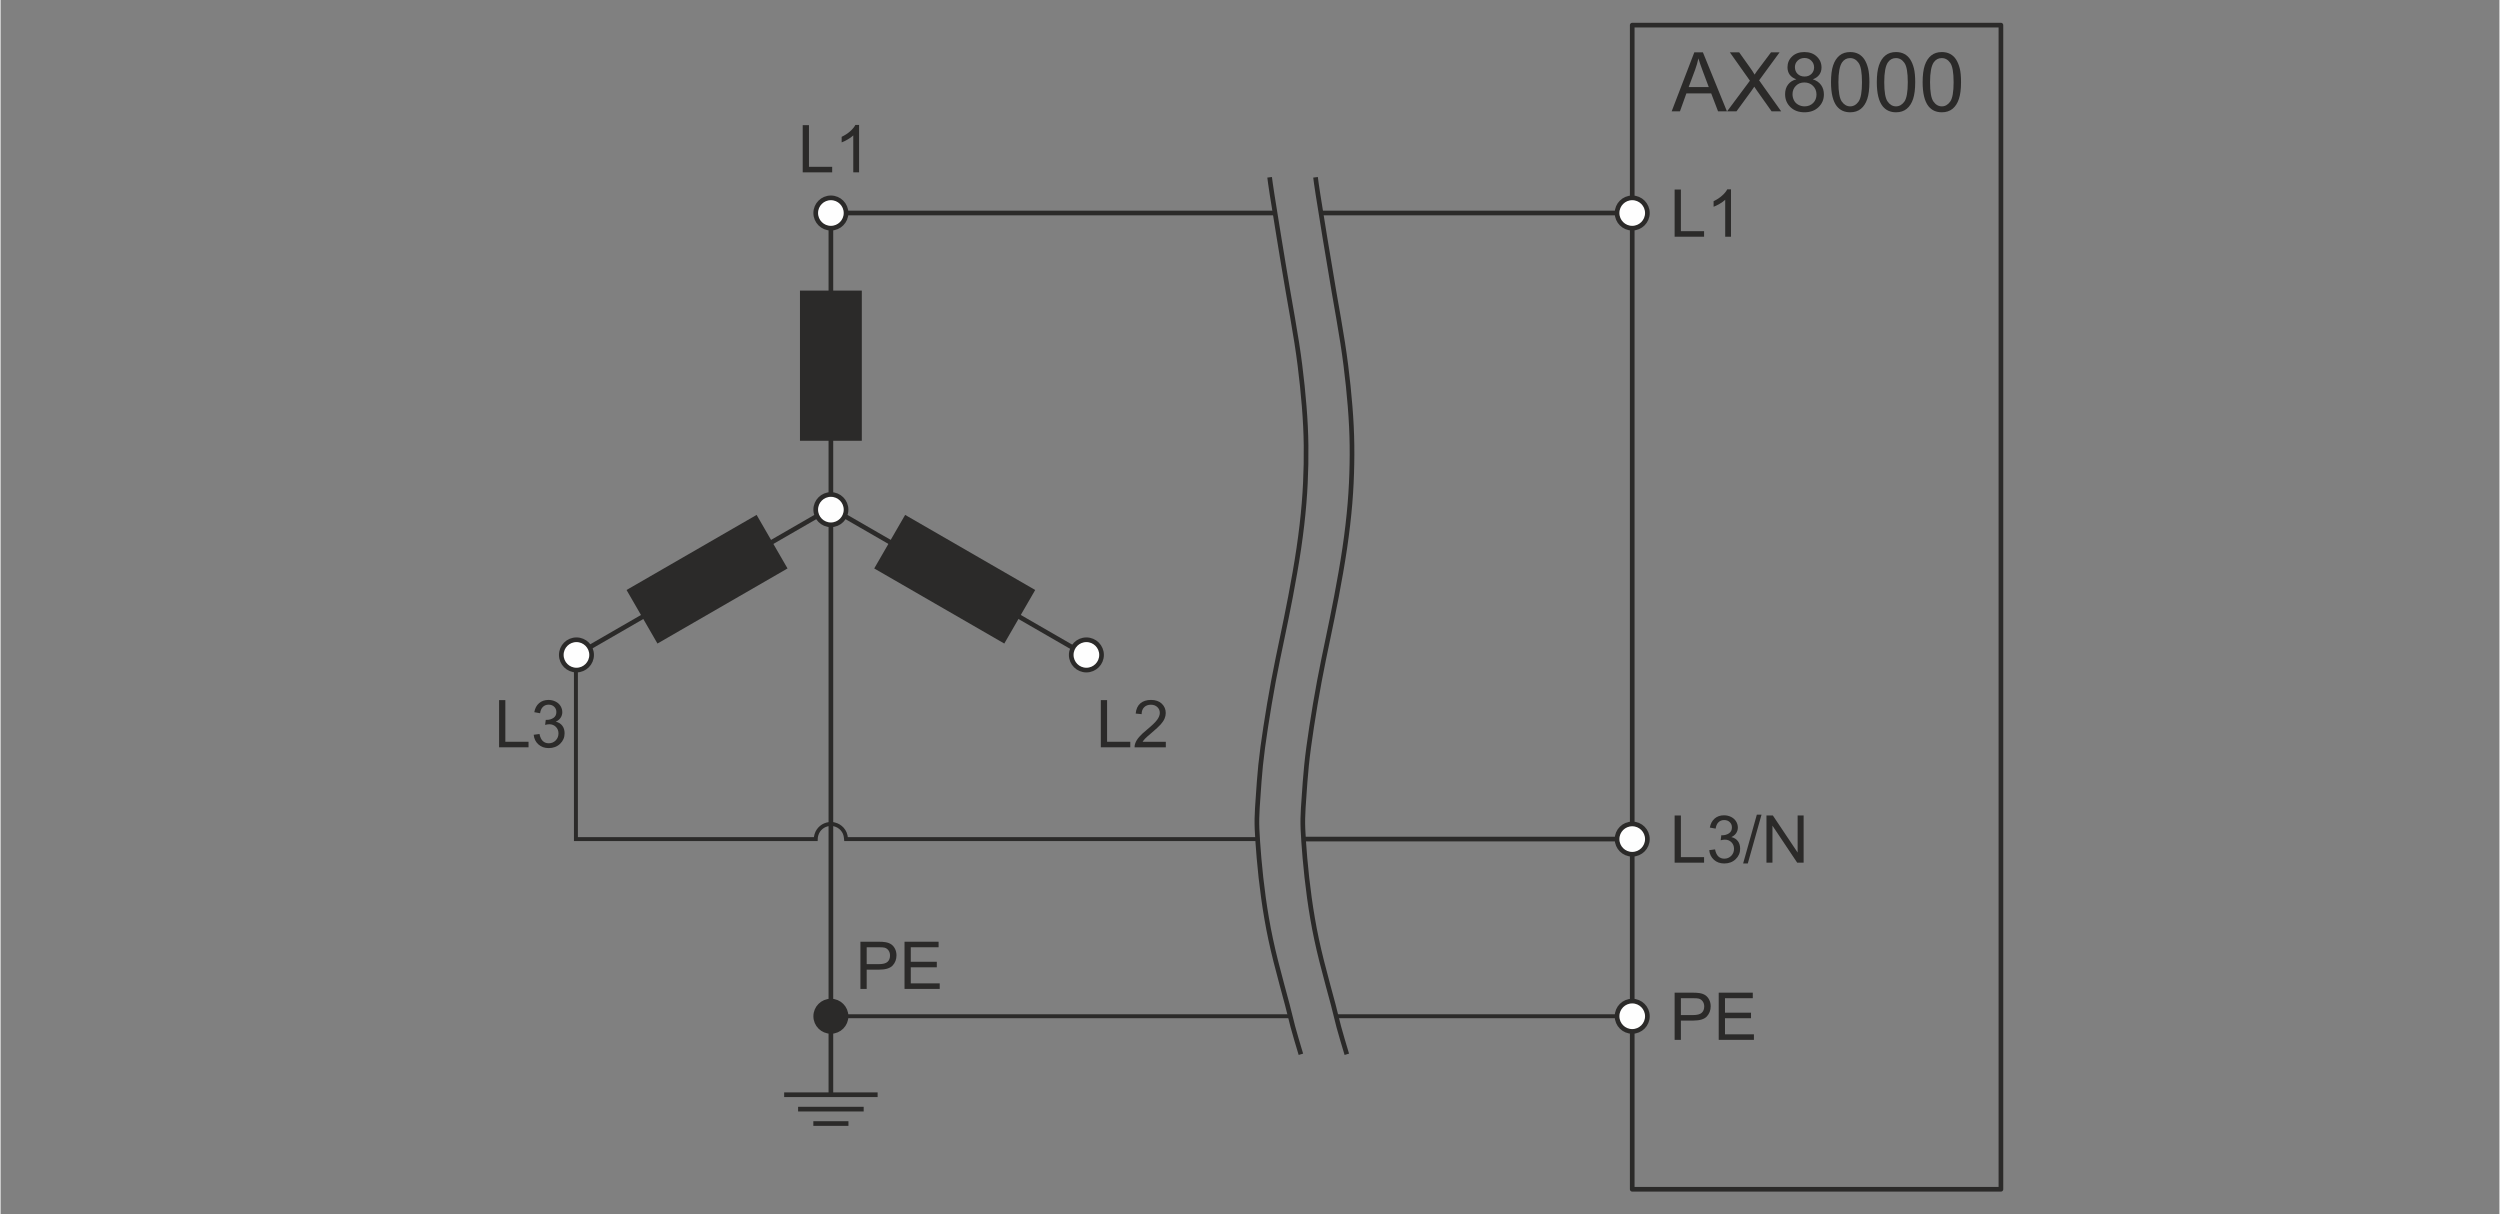 <?xml version="1.0" encoding="UTF-8"?>
<!DOCTYPE svg PUBLIC "-//W3C//DTD SVG 1.1//EN" "http://www.w3.org/Graphics/SVG/1.1/DTD/svg11.dtd">
<!-- Creator: Corel DESIGNER 2018 (64 Bit) -->
<svg xmlns="http://www.w3.org/2000/svg" xml:space="preserve" width="1264px" height="614px" version="1.1" style="shape-rendering:geometricPrecision; text-rendering:geometricPrecision; image-rendering:optimizeQuality; fill-rule:evenodd; clip-rule:evenodd"
viewBox="0 0 1264 614.28"
 xmlns:xlink="http://www.w3.org/1999/xlink">
 <rect x="0" y="0" width="1264" height="614.28" fill="#808080" stroke="none"/>
 <defs>
  <style type="text/css">
   <![CDATA[
    .str2 {stroke:#2B2A29;stroke-width:2;stroke-miterlimit:22.926}
    .str1 {stroke:#2B2A29;stroke-width:2;stroke-linejoin:round;stroke-miterlimit:22.926}
    .str3 {stroke:#2B2A29;stroke-width:2.36;stroke-linejoin:round;stroke-miterlimit:22.926}
    .str0 {stroke:#2B2A29;stroke-width:2.36;stroke-linejoin:round;stroke-miterlimit:22.926}
    .fil4 {fill:none}
    .fil3 {fill:#FEFEFE}
    .fil0 {fill:#2B2A29}
    .fil1 {fill:#F9F9F9}
    .fil2 {fill:#FAFAFA}
    .fil6 {fill:#2B2A29;fill-rule:nonzero}
    .fil5 {fill:#2B2A29;fill-rule:nonzero}
   ]]>
  </style>
 </defs>
 <g id="Ebene_x0020_1">
  <rect class="fil0" transform="matrix(-0.5 -0.866 -0.866 0.5 1259.88 -1239.83)" width="31.28" height="75.97"/>
  <path class="fil1" d="M1277.61 -1424.56c-2.32,5.62 -2.21,4.77 0.04,10.02 4.62,1.06 10.02,1.03 10.07,-5.03 0.05,-6.43 -4.99,-6.16 -10.11,-4.99z"/>
  <rect class="fil0" x="1266.18" y="-1380.37" width="31.28" height="75.97"/>
  <rect class="fil0" transform="matrix(0.5 -0.866 0.866 0.5 1303.74 -1239.83)" width="31.28" height="75.97"/>
  <path class="fil2" d="M1284.28 -1264.92c7.14,-4.64 2.17,-13.21 -4.65,-10.93 -6.3,2.11 -4.64,13.48 4.65,10.93z"/>
  <path class="fil3" d="M1414.44 -1200.17c-8.08,-4.43 -13.51,1.75 -9.85,7.27 3.64,5.5 12.75,2.79 9.85,-7.27z"/>
  <polyline class="fil4 str0" points="1281.82,-1419.61 1281.82,-1271 1281.82,-1270.39 "/>
  <polyline class="fil4 str0" points="1281.82,-1419.61 1498.51,-1419.61 1506.95,-1419.61 "/>
  <path class="fil3" d="M1684.55 -1117.11c9.7,1.19 10.27,-8.93 4.61,-11.08 -2.68,-1.03 -6.09,0.72 -6.93,3.35 -1.4,4.39 0.45,5.27 2.32,7.73z"/>
  <line class="fil4 str0" x1="1529.68" y1="-1419.61" x2="1687.16" y2= "-1419.61" />
  <path class="fil3" d="M1687.04 -1202.22c-9.5,3.74 -4.14,12.43 0.82,11.89 2.5,-0.27 5.17,-2.8 4.8,-6.18 -0.39,-3.61 -2.8,-4.57 -5.62,-5.71z"/>
  <path class="fil5" d="M1707.12 -1471.07l11.45 -29.84 4.34 0 12.15 29.84 -4.5 0 -3.45 -9.04 -12.56 0 -3.24 9.04 -4.19 0zm8.59 -12.25l10.16 0 -3.11 -8.27c-0.94,-2.52 -1.64,-4.59 -2.14,-6.23 -0.41,1.94 -0.96,3.85 -1.64,5.74l-3.27 8.76z"/>
  <path id="_1" class="fil5" d="M1770.17 -1487.24c-1.52,-0.56 -2.64,-1.36 -3.38,-2.39 -0.73,-1.03 -1.1,-2.27 -1.1,-3.7 0,-2.18 0.78,-4 2.34,-5.48 1.56,-1.48 3.63,-2.22 6.22,-2.22 2.6,0 4.7,0.76 6.28,2.27 1.58,1.52 2.37,3.36 2.37,5.53 0,1.38 -0.36,2.59 -1.08,3.61 -0.72,1.03 -1.82,1.82 -3.3,2.38 1.83,0.59 3.21,1.55 4.16,2.89 0.95,1.32 1.43,2.91 1.43,4.75 0,2.55 -0.9,4.69 -2.7,6.43 -1.81,1.73 -4.17,2.6 -7.11,2.6 -2.94,0 -5.31,-0.87 -7.11,-2.61 -1.8,-1.74 -2.71,-3.92 -2.71,-6.52 0,-1.94 0.5,-3.56 1.48,-4.87 0.99,-1.31 2.39,-2.2 4.21,-2.67zm-0.73 -6.23c0,1.42 0.46,2.57 1.35,3.47 0.9,0.9 2.08,1.35 3.55,1.35 1.42,0 2.58,-0.45 3.47,-1.34 0.9,-0.89 1.34,-1.98 1.34,-3.27 0,-1.35 -0.46,-2.48 -1.38,-3.4 -0.92,-0.91 -2.08,-1.37 -3.47,-1.37 -1.41,0 -2.57,0.45 -3.49,1.35 -0.91,0.89 -1.37,1.96 -1.37,3.21zm-1.21 13.8c0,1.05 0.25,2.05 0.73,3.03 0.49,0.98 1.23,1.73 2.21,2.27 0.98,0.53 2.04,0.8 3.16,0.8 1.76,0 3.2,-0.56 4.34,-1.68 1.13,-1.13 1.69,-2.56 1.69,-4.3 0,-1.76 -0.58,-3.22 -1.74,-4.37 -1.17,-1.16 -2.64,-1.73 -4.41,-1.73 -1.74,0 -3.16,0.57 -4.29,1.71 -1.12,1.13 -1.69,2.56 -1.69,4.27z"/>
  <path id="_2" class="fil5" d="M1787.7 -1485.79c0,-3.52 0.36,-6.37 1.09,-8.52 0.73,-2.16 1.8,-3.82 3.23,-4.98 1.43,-1.16 3.23,-1.74 5.39,-1.74 1.6,0 3,0.32 4.22,0.96 1.21,0.65 2.21,1.58 2.99,2.8 0.77,1.21 1.39,2.68 1.83,4.43 0.45,1.74 0.67,4.1 0.67,7.05 0,3.5 -0.36,6.33 -1.07,8.49 -0.72,2.16 -1.8,3.82 -3.23,4.98 -1.42,1.17 -3.23,1.75 -5.41,1.75 -2.87,0 -5.12,-1.02 -6.76,-3.07 -1.97,-2.5 -2.95,-6.55 -2.95,-12.15zm3.75 0.01c0,4.91 0.57,8.18 1.72,9.79 1.15,1.62 2.56,2.42 4.24,2.42 1.68,0 3.1,-0.81 4.25,-2.43 1.14,-1.62 1.71,-4.88 1.71,-9.78 0,-4.91 -0.57,-8.17 -1.71,-9.78 -1.14,-1.62 -2.57,-2.43 -4.29,-2.43 -1.68,0 -3.03,0.72 -4.03,2.14 -1.26,1.81 -1.89,5.18 -1.89,10.07z"/>
  <path id="_3" class="fil5" d="M1810.88 -1485.79c0,-3.52 0.36,-6.37 1.08,-8.52 0.73,-2.16 1.81,-3.82 3.24,-4.98 1.42,-1.16 3.22,-1.74 5.39,-1.74 1.6,0 3,0.32 4.22,0.96 1.2,0.65 2.21,1.58 2.98,2.8 0.78,1.21 1.39,2.68 1.84,4.43 0.45,1.74 0.67,4.1 0.67,7.05 0,3.5 -0.36,6.33 -1.08,8.49 -0.71,2.16 -1.79,3.82 -3.22,4.98 -1.42,1.17 -3.23,1.75 -5.41,1.75 -2.87,0 -5.13,-1.02 -6.76,-3.07 -1.97,-2.5 -2.95,-6.55 -2.95,-12.15zm3.75 0.01c0,4.91 0.57,8.18 1.72,9.79 1.14,1.62 2.56,2.42 4.24,2.42 1.68,0 3.1,-0.81 4.24,-2.43 1.15,-1.62 1.72,-4.88 1.72,-9.78 0,-4.91 -0.57,-8.17 -1.72,-9.78 -1.13,-1.62 -2.57,-2.43 -4.28,-2.43 -1.68,0 -3.03,0.72 -4.04,2.14 -1.25,1.81 -1.88,5.18 -1.88,10.07z"/>
  <path id="_4" class="fil5" d="M1834.06 -1485.79c0,-3.52 0.36,-6.37 1.08,-8.52 0.73,-2.16 1.81,-3.82 3.24,-4.98 1.42,-1.16 3.22,-1.74 5.39,-1.74 1.6,0 3,0.32 4.21,0.96 1.21,0.65 2.21,1.58 2.99,2.8 0.78,1.21 1.39,2.68 1.83,4.43 0.46,1.74 0.68,4.1 0.68,7.05 0,3.5 -0.36,6.33 -1.08,8.49 -0.71,2.16 -1.79,3.82 -3.22,4.98 -1.43,1.17 -3.23,1.75 -5.41,1.75 -2.87,0 -5.13,-1.02 -6.77,-3.07 -1.96,-2.5 -2.94,-6.55 -2.94,-12.15zm3.75 0.01c0,4.91 0.57,8.18 1.71,9.79 1.15,1.62 2.57,2.42 4.25,2.42 1.68,0 3.1,-0.81 4.24,-2.43 1.15,-1.62 1.72,-4.88 1.72,-9.78 0,-4.91 -0.57,-8.17 -1.72,-9.78 -1.14,-1.62 -2.57,-2.43 -4.28,-2.43 -1.69,0 -3.03,0.72 -4.04,2.14 -1.26,1.81 -1.88,5.18 -1.88,10.07z"/>
  <path class="fil3" d="M1687.04 -1413.13c2.96,-1.2 5.45,-1.78 5.71,-5.56 0.31,-4.26 -2.86,-5.18 -5.71,-6.37 -7.09,3.59 -7.56,8.37 0,11.93z"/>
  <path id="_5" class="fil5" d="M1735.16 -1471.07l11.53 -15.48 -10.15 -14.36 4.7 0 5.44 7.64c1.13,1.58 1.91,2.79 2.36,3.63 0.68,-1.04 1.47,-2.15 2.38,-3.33l5.96 -7.94 4.33 0 -10.37 14.19 11.16 15.65 -4.85 0 -7.53 -10.64c-0.43,-0.6 -0.84,-1.21 -1.22,-1.8 -0.67,1 -1.14,1.7 -1.43,2.09l-7.57 10.35 -4.74 0z"/>
  <line class="fil4 str1" x1="1687.25" y1="-1196.26" x2="1520.85" y2= "-1196.26" />
  <polyline class="fil4 str0" points="1281.82,-1270.39 1410.52,-1196.08 1411.06,-1195.78 "/>
  <polyline class="fil4 str0" points="1281.82,-1270.39 1153.12,-1196.08 1152.58,-1195.78 "/>
  <polyline class="fil4 str0" points="1281.82,-1269.56 1281.82,-1122.95 1281.82,-1122.34 "/>
  <circle class="fil3 str0" cx="1281.82" cy="-1419.61" r="7.67"/>
  <circle class="fil3 str0" cx="1281.82" cy="-1269.56" r="7.67"/>
  <circle class="fil3 str0" cx="1153.12" cy="-1196.08" r="7.67"/>
  <circle class="fil3 str0" cx="1411.06" cy="-1196.08" r="7.67"/>
  <line class="fil4 str0" x1="1281.82" y1="-1122.34" x2="1281.82" y2= "-1082.6" />
  <line class="fil4 str0" x1="1272.93" y1="-1068.07" x2="1290.7" y2= "-1068.07" />
  <line class="fil4 str0" x1="1258.18" y1="-1082.66" x2="1305.45" y2= "-1082.66" />
  <line class="fil4 str0" x1="1265.22" y1="-1075.36" x2="1298.41" y2= "-1075.36" />
  <line class="fil4 str1" x1="1510.75" y1="-1122.34" x2="1281.82" y2= "-1122.34" />
  <line class="fil4 str1" x1="1686.35" y1="-1122.34" x2="1533.67" y2= "-1122.34" />
  <rect class="fil4 str0" x="1687.16" y="-1514.65" width="186.5" height="499.1"/>
 </g>
 <g id="Ebene_x0020_1_0">
  <circle class="fil3 str0" cx="1687.16" cy="-1419.61" r="7.67"/>
  <circle class="fil3 str0" cx="1687.16" cy="-1122.34" r="7.67"/>
  <circle class="fil3 str0" cx="1687.16" cy="-1196.26" r="7.67"/>
  <circle class="fil0 str0" cx="1281.82" cy="-1122.34" r="7.67"/>
  <path class="fil4 str0" d="M1537.98 -1102.93c-1.17,-3.9 -2.34,-7.81 -3.07,-10.54 -0.74,-2.73 -1.03,-4.27 -2.11,-8.4 -1.09,-4.12 -2.97,-10.82 -4.45,-16.74 -1.48,-5.91 -2.56,-11.03 -3.48,-16.3 -0.91,-5.28 -1.64,-10.7 -2.21,-15.83 -0.56,-5.12 -0.96,-9.94 -1.21,-13.63 -0.25,-3.7 -0.37,-6.27 -0.33,-8.89 0.05,-2.63 0.26,-5.3 0.49,-8.67 0.23,-3.36 0.49,-7.4 0.94,-11.8 0.46,-4.41 1.11,-9.19 1.95,-14.7 0.85,-5.51 1.89,-11.76 2.98,-17.56 1.08,-5.8 2.21,-11.13 3.3,-16.32 1.08,-5.19 2.12,-10.22 3.23,-16.04 1.11,-5.82 2.28,-12.42 3.19,-18.58 0.91,-6.17 1.57,-11.9 2,-17.19 0.43,-5.3 0.65,-10.16 0.74,-14.96 0.08,-4.8 0.04,-9.53 -0.2,-14.5 -0.24,-4.97 -0.67,-10.18 -1.21,-15.43 -0.55,-5.25 -1.2,-10.55 -2.13,-16.56 -0.93,-6.01 -2.15,-12.74 -3.35,-19.66 -1.19,-6.93 -2.37,-14.04 -3.46,-20.68 -1.08,-6.65 -2.07,-12.82 -2.66,-16.59 -0.58,-3.77 -0.76,-5.15 -0.93,-6.53"/>
  <path class="fil4 str0" d="M1516.06 -1102.93c-1.17,-3.9 -2.34,-7.81 -3.08,-10.54 -0.73,-2.73 -1.02,-4.27 -2.11,-8.4 -1.08,-4.12 -2.96,-10.82 -4.44,-16.74 -1.48,-5.91 -2.57,-11.03 -3.48,-16.3 -0.91,-5.28 -1.65,-10.7 -2.21,-15.83 -0.57,-5.12 -0.96,-9.94 -1.21,-13.63 -0.26,-3.7 -0.37,-6.27 -0.33,-8.89 0.05,-2.63 0.25,-5.3 0.49,-8.67 0.23,-3.36 0.49,-7.4 0.94,-11.8 0.45,-4.41 1.11,-9.19 1.95,-14.7 0.85,-5.51 1.89,-11.76 2.98,-17.56 1.08,-5.8 2.21,-11.13 3.29,-16.32 1.09,-5.19 2.13,-10.22 3.24,-16.04 1.11,-5.82 2.28,-12.42 3.19,-18.58 0.91,-6.17 1.56,-11.9 2,-17.19 0.43,-5.3 0.65,-10.16 0.73,-14.96 0.09,-4.8 0.05,-9.53 -0.19,-14.5 -0.24,-4.97 -0.67,-10.18 -1.22,-15.43 -0.54,-5.25 -1.19,-10.55 -2.12,-16.56 -0.94,-6.01 -2.15,-12.74 -3.35,-19.66 -1.2,-6.93 -2.37,-14.04 -3.46,-20.68 -1.08,-6.65 -2.08,-12.82 -2.66,-16.59 -0.59,-3.77 -0.76,-5.15 -0.94,-6.53"/>
  <polygon class="fil6" points="405.75,87.18 405.75,63.31 408.91,63.31 408.91,84.38 420.65,84.38 420.65,87.18 "/>
  <path id="1" class="fil6" d="M434.26 87.18l-2.94 0 0 -18.68c-0.7,0.67 -1.63,1.35 -2.78,2.02 -1.14,0.67 -2.18,1.18 -3.09,1.51l0 -2.83c1.64,-0.77 3.08,-1.7 4.31,-2.8 1.22,-1.1 2.1,-2.16 2.61,-3.19l1.89 0 0 23.97z"/>
  <rect class="fil0" transform="matrix(-0.5 -0.866 -0.866 0.5 398.067 287.539)" width="31.28" height="75.97"/>
  <path class="fil1" d="M415.79 102.8c-2.32,5.62 -2.21,4.78 0.04,10.02 4.63,1.07 10.02,1.03 10.07,-5.03 0.05,-6.42 -4.98,-6.15 -10.11,-4.99z"/>
  <rect class="fil0" x="404.36" y="146.99" width="31.28" height="75.97"/>
  <rect class="fil0" transform="matrix(0.5 -0.866 0.866 0.5 441.92 287.539)" width="31.28" height="75.97"/>
  <path class="fil2" d="M422.47 262.45c7.14,-4.65 2.16,-13.21 -4.66,-10.93 -6.3,2.11 -4.64,13.47 4.66,10.93z"/>
  <path class="fil3" d="M552.62 327.19c-8.07,-4.43 -13.51,1.75 -9.85,7.28 3.64,5.49 12.75,2.78 9.85,-7.28z"/>
  <polyline class="fil4 str0" points="420,107.75 420,256.37 420,256.98 "/>
  <polyline class="fil4 str0" points="420,107.75 636.69,107.75 645.14,107.75 "/>
  <line class="fil4 str0" x1="667.86" y1="107.75" x2="825.34" y2= "107.75" />
  <path class="fil5" d="M845.3 56.3l11.45 -29.84 4.34 0 12.15 29.84 -4.49 0 -3.46 -9.05 -12.56 0 -3.24 9.05 -4.19 0zm8.59 -12.25l10.17 0 -3.11 -8.28c-0.94,-2.51 -1.65,-4.59 -2.14,-6.23 -0.41,1.95 -0.96,3.86 -1.65,5.75l-3.27 8.76z"/>
  <path id="_1_1" class="fil5" d="M908.36 40.12c-1.53,-0.55 -2.65,-1.35 -3.39,-2.38 -0.73,-1.04 -1.09,-2.27 -1.09,-3.71 0,-2.17 0.77,-3.99 2.33,-5.47 1.56,-1.48 3.63,-2.23 6.22,-2.23 2.6,0 4.7,0.76 6.28,2.28 1.59,1.51 2.38,3.35 2.38,5.52 0,1.39 -0.36,2.59 -1.09,3.62 -0.72,1.02 -1.82,1.82 -3.3,2.37 1.83,0.6 3.21,1.56 4.17,2.89 0.95,1.33 1.43,2.91 1.43,4.76 0,2.55 -0.91,4.69 -2.71,6.42 -1.8,1.74 -4.17,2.61 -7.11,2.61 -2.94,0 -5.3,-0.87 -7.11,-2.61 -1.8,-1.75 -2.7,-3.92 -2.7,-6.53 0,-1.93 0.49,-3.56 1.48,-4.86 0.98,-1.32 2.39,-2.21 4.21,-2.68zm-0.73 -6.22c0,1.42 0.45,2.57 1.34,3.46 0.91,0.9 2.09,1.35 3.55,1.35 1.43,0 2.58,-0.44 3.48,-1.33 0.89,-0.89 1.34,-1.98 1.34,-3.27 0,-1.35 -0.46,-2.48 -1.39,-3.4 -0.91,-0.92 -2.07,-1.38 -3.47,-1.38 -1.41,0 -2.57,0.46 -3.48,1.35 -0.91,0.9 -1.37,1.97 -1.37,3.22zm-1.21 13.79c0,1.05 0.24,2.06 0.73,3.04 0.48,0.97 1.22,1.73 2.21,2.26 0.98,0.54 2.03,0.81 3.15,0.81 1.76,0 3.21,-0.57 4.34,-1.69 1.13,-1.13 1.7,-2.56 1.7,-4.29 0,-1.77 -0.59,-3.23 -1.75,-4.38 -1.16,-1.15 -2.64,-1.73 -4.41,-1.73 -1.73,0 -3.16,0.57 -4.28,1.71 -1.13,1.14 -1.69,2.56 -1.69,4.27z"/>
  <path id="_2_2" class="fil5" d="M925.89 41.57c0,-3.52 0.36,-6.37 1.08,-8.52 0.73,-2.16 1.81,-3.82 3.24,-4.98 1.42,-1.16 3.22,-1.74 5.39,-1.74 1.59,0 3,0.32 4.21,0.97 1.21,0.65 2.21,1.58 2.99,2.79 0.78,1.21 1.39,2.69 1.83,4.43 0.45,1.75 0.68,4.1 0.68,7.05 0,3.5 -0.36,6.34 -1.08,8.49 -0.72,2.16 -1.79,3.82 -3.22,4.99 -1.43,1.16 -3.23,1.75 -5.41,1.75 -2.87,0 -5.13,-1.02 -6.77,-3.07 -1.96,-2.5 -2.94,-6.55 -2.94,-12.16zm3.75 0.02c0,4.91 0.57,8.17 1.71,9.78 1.15,1.62 2.57,2.43 4.25,2.43 1.68,0 3.09,-0.82 4.24,-2.43 1.15,-1.63 1.72,-4.89 1.72,-9.78 0,-4.91 -0.57,-8.18 -1.72,-9.79 -1.14,-1.62 -2.57,-2.42 -4.29,-2.42 -1.68,0 -3.02,0.71 -4.03,2.13 -1.26,1.82 -1.88,5.18 -1.88,10.08z"/>
  <path class="fil3" d="M825.23 418.48c-9.5,3.74 -4.15,12.43 0.82,11.89 2.5,-0.27 5.16,-2.8 4.79,-6.18 -0.39,-3.61 -2.8,-4.57 -5.61,-5.71z"/>
  <path id="_3_3" class="fil5" d="M949.06 41.57c0,-3.52 0.36,-6.37 1.09,-8.52 0.73,-2.16 1.8,-3.82 3.23,-4.98 1.43,-1.16 3.23,-1.74 5.39,-1.74 1.6,0 3,0.32 4.22,0.97 1.21,0.65 2.21,1.58 2.99,2.79 0.77,1.21 1.39,2.69 1.83,4.43 0.45,1.75 0.67,4.1 0.67,7.05 0,3.5 -0.36,6.34 -1.07,8.49 -0.72,2.16 -1.79,3.82 -3.22,4.99 -1.43,1.16 -3.23,1.75 -5.42,1.75 -2.86,0 -5.12,-1.02 -6.76,-3.07 -1.97,-2.5 -2.95,-6.55 -2.95,-12.16zm3.76 0.02c0,4.91 0.56,8.17 1.71,9.78 1.15,1.62 2.56,2.43 4.24,2.43 1.68,0 3.1,-0.82 4.25,-2.43 1.14,-1.63 1.71,-4.89 1.71,-9.78 0,-4.91 -0.57,-8.18 -1.71,-9.79 -1.14,-1.62 -2.57,-2.42 -4.29,-2.42 -1.68,0 -3.03,0.71 -4.03,2.13 -1.26,1.82 -1.88,5.18 -1.88,10.08z"/>
  <path id="_4_4" class="fil5" d="M972.24 41.57c0,-3.52 0.36,-6.37 1.08,-8.52 0.73,-2.16 1.81,-3.82 3.24,-4.98 1.43,-1.16 3.22,-1.74 5.39,-1.74 1.6,0 3,0.32 4.22,0.97 1.21,0.65 2.21,1.58 2.98,2.79 0.78,1.21 1.39,2.69 1.84,4.43 0.45,1.75 0.67,4.1 0.67,7.05 0,3.5 -0.36,6.34 -1.08,8.49 -0.71,2.16 -1.79,3.82 -3.22,4.99 -1.42,1.16 -3.23,1.75 -5.41,1.75 -2.87,0 -5.12,-1.02 -6.76,-3.07 -1.97,-2.5 -2.95,-6.55 -2.95,-12.16zm3.75 0.02c0,4.91 0.57,8.17 1.72,9.78 1.14,1.62 2.56,2.43 4.24,2.43 1.68,0 3.1,-0.82 4.25,-2.43 1.14,-1.63 1.71,-4.89 1.71,-9.78 0,-4.91 -0.57,-8.18 -1.71,-9.79 -1.14,-1.62 -2.58,-2.42 -4.29,-2.42 -1.68,0 -3.03,0.71 -4.04,2.13 -1.25,1.82 -1.88,5.18 -1.88,10.08z"/>
  <path class="fil3" d="M825.23 114.23c2.96,-1.19 5.44,-1.77 5.71,-5.55 0.3,-4.27 -2.86,-5.18 -5.71,-6.38 -7.09,3.59 -7.57,8.37 0,11.93z"/>
  <path id="_5_5" class="fil5" d="M873.34 56.3l11.53 -15.48 -10.15 -14.36 4.7 0 5.44 7.63c1.13,1.59 1.92,2.79 2.37,3.64 0.67,-1.05 1.46,-2.16 2.37,-3.33l5.96 -7.94 4.33 0 -10.36 14.18 11.15 15.66 -4.85 0 -7.53 -10.64c-0.43,-0.61 -0.84,-1.21 -1.22,-1.81 -0.67,1 -1.14,1.7 -1.43,2.1l-7.56 10.35 -4.75 0z"/>
  <path class="fil4 str2" d="M291.03 331.44l0 93 121.3 0c0.01,-0.3 0.03,-0.59 0.08,-0.95 0.05,-0.36 0.14,-0.78 0.26,-1.19 0.12,-0.42 0.28,-0.83 0.45,-1.2 0.18,-0.36 0.37,-0.68 0.57,-0.98 0.21,-0.3 0.43,-0.58 0.68,-0.86 0.25,-0.27 0.53,-0.53 0.81,-0.76 0.28,-0.23 0.56,-0.43 0.86,-0.61 0.29,-0.17 0.6,-0.33 0.94,-0.48 0.34,-0.14 0.72,-0.27 1.08,-0.37 0.36,-0.1 0.69,-0.16 1.04,-0.2 0.34,-0.04 0.68,-0.06 0.98,-0.06 0.29,0 0.53,0.02 0.77,0.04 0.24,0.03 0.48,0.07 0.81,0.15 0.34,0.09 0.78,0.22 1.17,0.37 0.38,0.15 0.71,0.31 1.05,0.51 0.35,0.21 0.7,0.46 1.01,0.72 0.31,0.25 0.57,0.5 0.83,0.8 0.26,0.3 0.52,0.64 0.74,0.98 0.22,0.35 0.4,0.69 0.56,1.06 0.16,0.37 0.29,0.77 0.4,1.28 0.06,0.32 0.12,0.68 0.17,1.06 0.03,0.22 0.06,0.46 0.08,0.69l208.17 0"/>
  <polyline class="fil4 str0" points="420,256.98 548.71,331.28 549.24,331.59 "/>
  <polyline class="fil4 str0" points="420,256.98 291.3,331.28 290.77,331.59 "/>
  <polyline class="fil4 str0" points="420,257.8 420,513 420,514.05 "/>
  <circle class="fil3 str0" cx="420" cy="107.75" r="7.67"/>
  <circle class="fil3 str0" cx="420" cy="257.8" r="7.67"/>
  <circle class="fil3 str0" cx="291.3" cy="331.28" r="7.67"/>
  <circle class="fil3 str0" cx="549.24" cy="331.28" r="7.67"/>
  <rect class="fil4 str0" x="825.34" y="12.71" width="186.5" height="588.86"/>
  <circle class="fil3 str0" cx="825.34" cy="107.75" r="7.67"/>
  <path class="fil4 str0" d="M657.74 533.29c-1.54,-5.15 -3.09,-10.31 -4.05,-13.91 -0.97,-3.6 -1.35,-5.64 -2.79,-11.09 -1.43,-5.44 -3.91,-14.28 -5.86,-22.09 -1.96,-7.8 -3.39,-14.56 -4.59,-21.52 -1.21,-6.96 -2.18,-14.13 -2.93,-20.89 -0.74,-6.76 -1.26,-13.12 -1.59,-18 -0.34,-4.87 -0.49,-8.26 -0.43,-11.73 0.06,-3.46 0.33,-7 0.64,-11.43 0.31,-4.44 0.64,-9.77 1.24,-15.59 0.6,-5.82 1.46,-12.12 2.58,-19.4 1.12,-7.27 2.49,-15.52 3.92,-23.17 1.44,-7.65 2.93,-14.7 4.36,-21.55 1.43,-6.84 2.81,-13.49 4.27,-21.17 1.46,-7.67 3.01,-16.38 4.21,-24.52 1.2,-8.14 2.06,-15.7 2.63,-22.69 0.58,-6.99 0.86,-13.41 0.98,-19.74 0.11,-6.33 0.06,-12.57 -0.26,-19.14 -0.31,-6.56 -0.89,-13.43 -1.6,-20.36 -0.72,-6.94 -1.58,-13.93 -2.81,-21.86 -1.23,-7.94 -2.84,-16.82 -4.42,-25.95 -1.58,-9.14 -3.13,-18.53 -4.56,-27.3 -1.44,-8.77 -2.75,-16.91 -3.52,-21.89 -0.77,-4.98 -1,-6.8 -1.23,-8.62"/>
  <line class="fil4 str3" x1="659.15" y1="424.44" x2="825.43" y2= "424.44" />
  <circle class="fil3 str0" cx="825.34" cy="424.44" r="7.67"/>
  <path class="fil4 str0" d="M680.97 533.29c-1.55,-5.15 -3.09,-10.31 -4.06,-13.91 -0.97,-3.6 -1.35,-5.64 -2.78,-11.09 -1.44,-5.44 -3.91,-14.28 -5.87,-22.09 -1.96,-7.8 -3.39,-14.56 -4.59,-21.52 -1.2,-6.96 -2.18,-14.13 -2.92,-20.89 -0.75,-6.76 -1.26,-13.12 -1.6,-18 -0.34,-4.87 -0.49,-8.26 -0.43,-11.73 0.06,-3.46 0.33,-7 0.64,-11.43 0.31,-4.44 0.65,-9.77 1.25,-15.59 0.59,-5.82 1.46,-12.12 2.57,-19.4 1.12,-7.27 2.49,-15.52 3.93,-23.17 1.43,-7.65 2.92,-14.7 4.35,-21.55 1.43,-6.84 2.81,-13.49 4.27,-21.17 1.46,-7.67 3.01,-16.38 4.21,-24.52 1.2,-8.14 2.06,-15.7 2.64,-22.69 0.57,-6.99 0.86,-13.41 0.97,-19.74 0.12,-6.33 0.06,-12.57 -0.26,-19.14 -0.31,-6.56 -0.89,-13.43 -1.6,-20.36 -0.72,-6.94 -1.58,-13.93 -2.81,-21.86 -1.23,-7.94 -2.83,-16.82 -4.41,-25.95 -1.58,-9.14 -3.14,-18.53 -4.57,-27.3 -1.43,-8.77 -2.74,-16.91 -3.52,-21.89 -0.77,-4.98 -1,-6.8 -1.23,-8.62"/>
  <polygon class="fil6" points="252.16,378.01 252.16,354.14 255.33,354.14 255.33,375.21 267.06,375.21 267.06,378.01 "/>
  <path id="1" class="fil6" d="M269.67 371.67l2.93 -0.4c0.34,1.67 0.91,2.87 1.72,3.6 0.8,0.74 1.79,1.1 2.96,1.1 1.39,0 2.56,-0.47 3.51,-1.43 0.94,-0.95 1.42,-2.14 1.42,-3.55 0,-1.34 -0.44,-2.46 -1.33,-3.33 -0.88,-0.88 -1.99,-1.31 -3.35,-1.31 -0.56,0 -1.25,0.11 -2.08,0.32l0.33 -2.56c0.2,0.02 0.36,0.03 0.47,0.03 1.26,0 2.38,-0.33 3.39,-0.98 1,-0.65 1.5,-1.65 1.5,-3 0,-1.07 -0.37,-1.96 -1.1,-2.67 -0.72,-0.7 -1.66,-1.05 -2.81,-1.05 -1.15,0 -2.1,0.36 -2.86,1.08 -0.76,0.72 -1.25,1.81 -1.47,3.25l-2.93 -0.53c0.36,-1.97 1.17,-3.5 2.44,-4.58 1.27,-1.08 2.85,-1.62 4.74,-1.62 1.3,0 2.5,0.28 3.6,0.84 1.1,0.55 1.94,1.31 2.52,2.27 0.58,0.97 0.87,1.99 0.87,3.08 0,1.02 -0.28,1.96 -0.83,2.8 -0.56,0.85 -1.38,1.52 -2.46,2.02 1.41,0.32 2.5,1 3.29,2.03 0.78,1.02 1.16,2.31 1.16,3.85 0,2.08 -0.76,3.86 -2.27,5.31 -1.53,1.45 -3.45,2.17 -5.77,2.17 -2.1,0 -3.83,-0.63 -5.22,-1.88 -1.39,-1.25 -2.18,-2.87 -2.37,-4.86z"/>
  <polygon class="fil6" points="556.54,378.01 556.54,354.14 559.71,354.14 559.71,375.21 571.44,375.21 571.44,378.01 "/>
  <path id="1" class="fil6" d="M589.42 375.21l0 2.8 -15.81 0c-0.02,-0.71 0.1,-1.39 0.35,-2.04 0.4,-1.07 1.05,-2.13 1.95,-3.17 0.89,-1.04 2.17,-2.24 3.83,-3.6 2.59,-2.13 4.34,-3.82 5.26,-5.06 0.92,-1.25 1.38,-2.42 1.38,-3.53 0,-1.17 -0.41,-2.14 -1.25,-2.94 -0.83,-0.8 -1.92,-1.2 -3.26,-1.2 -1.42,0 -2.55,0.42 -3.4,1.27 -0.85,0.84 -1.28,2 -1.29,3.5l-3 -0.3c0.21,-2.25 0.98,-3.96 2.33,-5.14 1.35,-1.17 3.15,-1.76 5.43,-1.76 2.29,0 4.1,0.63 5.44,1.9 1.34,1.28 2,2.85 2,4.73 0,0.96 -0.19,1.9 -0.59,2.82 -0.39,0.93 -1.04,1.9 -1.94,2.92 -0.91,1.02 -2.42,2.42 -4.52,4.2 -1.76,1.48 -2.89,2.48 -3.39,3.01 -0.5,0.53 -0.92,1.05 -1.24,1.59l11.72 0z"/>
  <path class="fil6" d="M434.94 500.22l0 -23.87 9.02 0c1.58,0 2.79,0.08 3.63,0.23 1.17,0.19 2.16,0.57 2.95,1.11 0.8,0.55 1.43,1.32 1.92,2.3 0.48,0.98 0.72,2.07 0.72,3.25 0,2.02 -0.64,3.74 -1.94,5.14 -1.29,1.41 -3.63,2.11 -7.01,2.11l-6.12 0 0 9.73 -3.17 0zm3.17 -12.53l6.17 0c2.04,0 3.49,-0.38 4.35,-1.14 0.86,-0.76 1.28,-1.83 1.28,-3.21 0,-1 -0.25,-1.85 -0.75,-2.57 -0.51,-0.71 -1.17,-1.18 -2,-1.41 -0.53,-0.14 -1.51,-0.21 -2.94,-0.21l-6.11 0 0 8.54z"/>
  <polygon id="1" class="fil6" points="457.25,500.22 457.25,476.35 474.48,476.35 474.48,479.15 460.41,479.15 460.41,486.49 473.58,486.49 473.58,489.29 460.41,489.29 460.41,497.42 475.05,497.42 475.05,500.22 "/>
  <path class="fil6" d="M846.79 525.99l0 -23.87 9.01 0c1.59,0 2.8,0.08 3.64,0.23 1.17,0.19 2.15,0.56 2.95,1.11 0.79,0.55 1.43,1.31 1.91,2.3 0.49,0.98 0.73,2.07 0.73,3.25 0,2.02 -0.65,3.74 -1.94,5.14 -1.29,1.4 -3.63,2.1 -7.01,2.1l-6.12 0 0 9.74 -3.17 0zm3.17 -12.54l6.16 0c2.05,0 3.49,-0.37 4.36,-1.14 0.85,-0.76 1.28,-1.82 1.28,-3.21 0,-0.99 -0.25,-1.85 -0.76,-2.56 -0.5,-0.71 -1.17,-1.18 -1.99,-1.41 -0.53,-0.14 -1.52,-0.21 -2.95,-0.21l-6.1 0 0 8.53z"/>
  <polygon id="1" class="fil6" points="869.09,525.99 869.09,502.12 886.33,502.12 886.33,504.92 872.26,504.92 872.26,512.25 885.43,512.25 885.43,515.05 872.26,515.05 872.26,523.19 886.9,523.19 886.9,525.99 "/>
  <polygon class="fil6" points="846.79,119.74 846.79,95.87 849.96,95.87 849.96,116.94 861.69,116.94 861.69,119.74 "/>
  <path id="1" class="fil6" d="M875.3 119.74l-2.93 0 0 -18.68c-0.71,0.67 -1.64,1.35 -2.78,2.02 -1.15,0.67 -2.18,1.18 -3.09,1.51l0 -2.83c1.64,-0.77 3.07,-1.7 4.3,-2.81 1.23,-1.09 2.1,-2.15 2.61,-3.18l1.89 0 0 23.97z"/>
  <polygon class="fil6" points="846.79,436.37 846.79,412.5 849.96,412.5 849.96,433.57 861.69,433.57 861.69,436.37 "/>
  <path id="1" class="fil6" d="M864.3 430.04l2.93 -0.4c0.34,1.67 0.91,2.87 1.71,3.6 0.81,0.73 1.8,1.1 2.97,1.1 1.39,0 2.56,-0.48 3.51,-1.43 0.94,-0.96 1.41,-2.14 1.41,-3.55 0,-1.35 -0.44,-2.46 -1.32,-3.34 -0.88,-0.87 -1.99,-1.31 -3.35,-1.31 -0.56,0 -1.25,0.11 -2.08,0.33l0.33 -2.57c0.2,0.02 0.36,0.04 0.47,0.04 1.26,0 2.38,-0.33 3.39,-0.98 1,-0.65 1.5,-1.65 1.5,-3 0,-1.08 -0.37,-1.97 -1.1,-2.67 -0.73,-0.71 -1.66,-1.06 -2.81,-1.06 -1.15,0 -2.1,0.36 -2.86,1.09 -0.76,0.72 -1.25,1.8 -1.47,3.25l-2.93 -0.54c0.36,-1.96 1.17,-3.49 2.44,-4.57 1.27,-1.09 2.85,-1.63 4.74,-1.63 1.3,0 2.5,0.28 3.6,0.84 1.1,0.56 1.94,1.32 2.52,2.28 0.58,0.97 0.87,1.99 0.87,3.07 0,1.03 -0.28,1.97 -0.83,2.81 -0.56,0.84 -1.38,1.52 -2.46,2.02 1.41,0.32 2.5,1 3.29,2.02 0.78,1.03 1.16,2.32 1.16,3.86 0,2.08 -0.76,3.85 -2.27,5.3 -1.53,1.45 -3.45,2.17 -5.77,2.17 -2.1,0 -3.84,-0.62 -5.22,-1.87 -1.39,-1.25 -2.18,-2.87 -2.37,-4.86z"/>
  <polygon id="2" class="fil6" points="881.44,436.77 888.37,412.1 890.74,412.1 883.8,436.77 "/>
  <polygon id="3" class="fil6" points="893.24,436.37 893.24,412.5 896.48,412.5 909.01,431.24 909.01,412.5 912.04,412.5 912.04,436.37 908.79,436.37 896.27,417.64 896.27,436.37 "/>
  <line class="fil4 str0" x1="420" y1="514.05" x2="420" y2= "553.79" />
  <line class="fil4 str0" x1="411.12" y1="568.33" x2="428.88" y2= "568.33" />
  <line class="fil4 str0" x1="396.36" y1="553.74" x2="443.64" y2= "553.74" />
  <line class="fil4 str0" x1="403.41" y1="561.03" x2="436.59" y2= "561.03" />
  <line class="fil4 str1" x1="652.36" y1="514.05" x2="420" y2= "514.05" />
  <line class="fil4 str1" x1="824.53" y1="514.05" x2="675.58" y2= "514.05" />
  <circle class="fil3 str0" cx="825.34" cy="514.05" r="7.67"/>
  <circle class="fil0 str0" cx="420" cy="514.05" r="7.67"/>
  <line class="fil4 str2" x1="-119.49" y1="-1110.43" x2="-240.79" y2= "-1110.43" />
  <g id="_2899087966336">
   <path class="fil4 str3" d="M-119.49 -1110.43c0.01,-0.3 0.03,-0.59 0.08,-0.95 0.05,-0.36 0.14,-0.78 0.26,-1.19 0.12,-0.42 0.28,-0.83 0.45,-1.19 0.18,-0.37 0.36,-0.69 0.57,-0.99 0.2,-0.3 0.43,-0.58 0.68,-0.85 0.25,-0.28 0.53,-0.54 0.81,-0.77 0.28,-0.23 0.56,-0.43 0.85,-0.6 0.3,-0.18 0.6,-0.34 0.95,-0.49 0.34,-0.14 0.72,-0.27 1.08,-0.37 0.35,-0.09 0.69,-0.16 1.04,-0.2 0.34,-0.04 0.68,-0.05 0.98,-0.06 0.29,0 0.53,0.02 0.77,0.04 0.24,0.03 0.48,0.07 0.81,0.15 0.34,0.09 0.78,0.22 1.16,0.37 0.39,0.15 0.72,0.31 1.06,0.52 0.35,0.2 0.7,0.46 1.01,0.71 0.31,0.25 0.57,0.5 0.83,0.8 0.26,0.3 0.52,0.64 0.74,0.99 0.22,0.34 0.4,0.69 0.56,1.06 0.16,0.37 0.29,0.76 0.4,1.27 0.1,0.51 0.18,1.13 0.25,1.75"/>
   <line class="fil4 str2" x1="104.02" y1="-1110.43" x2="-104.15" y2= "-1110.43" />
  </g>
 </g>
</svg>
